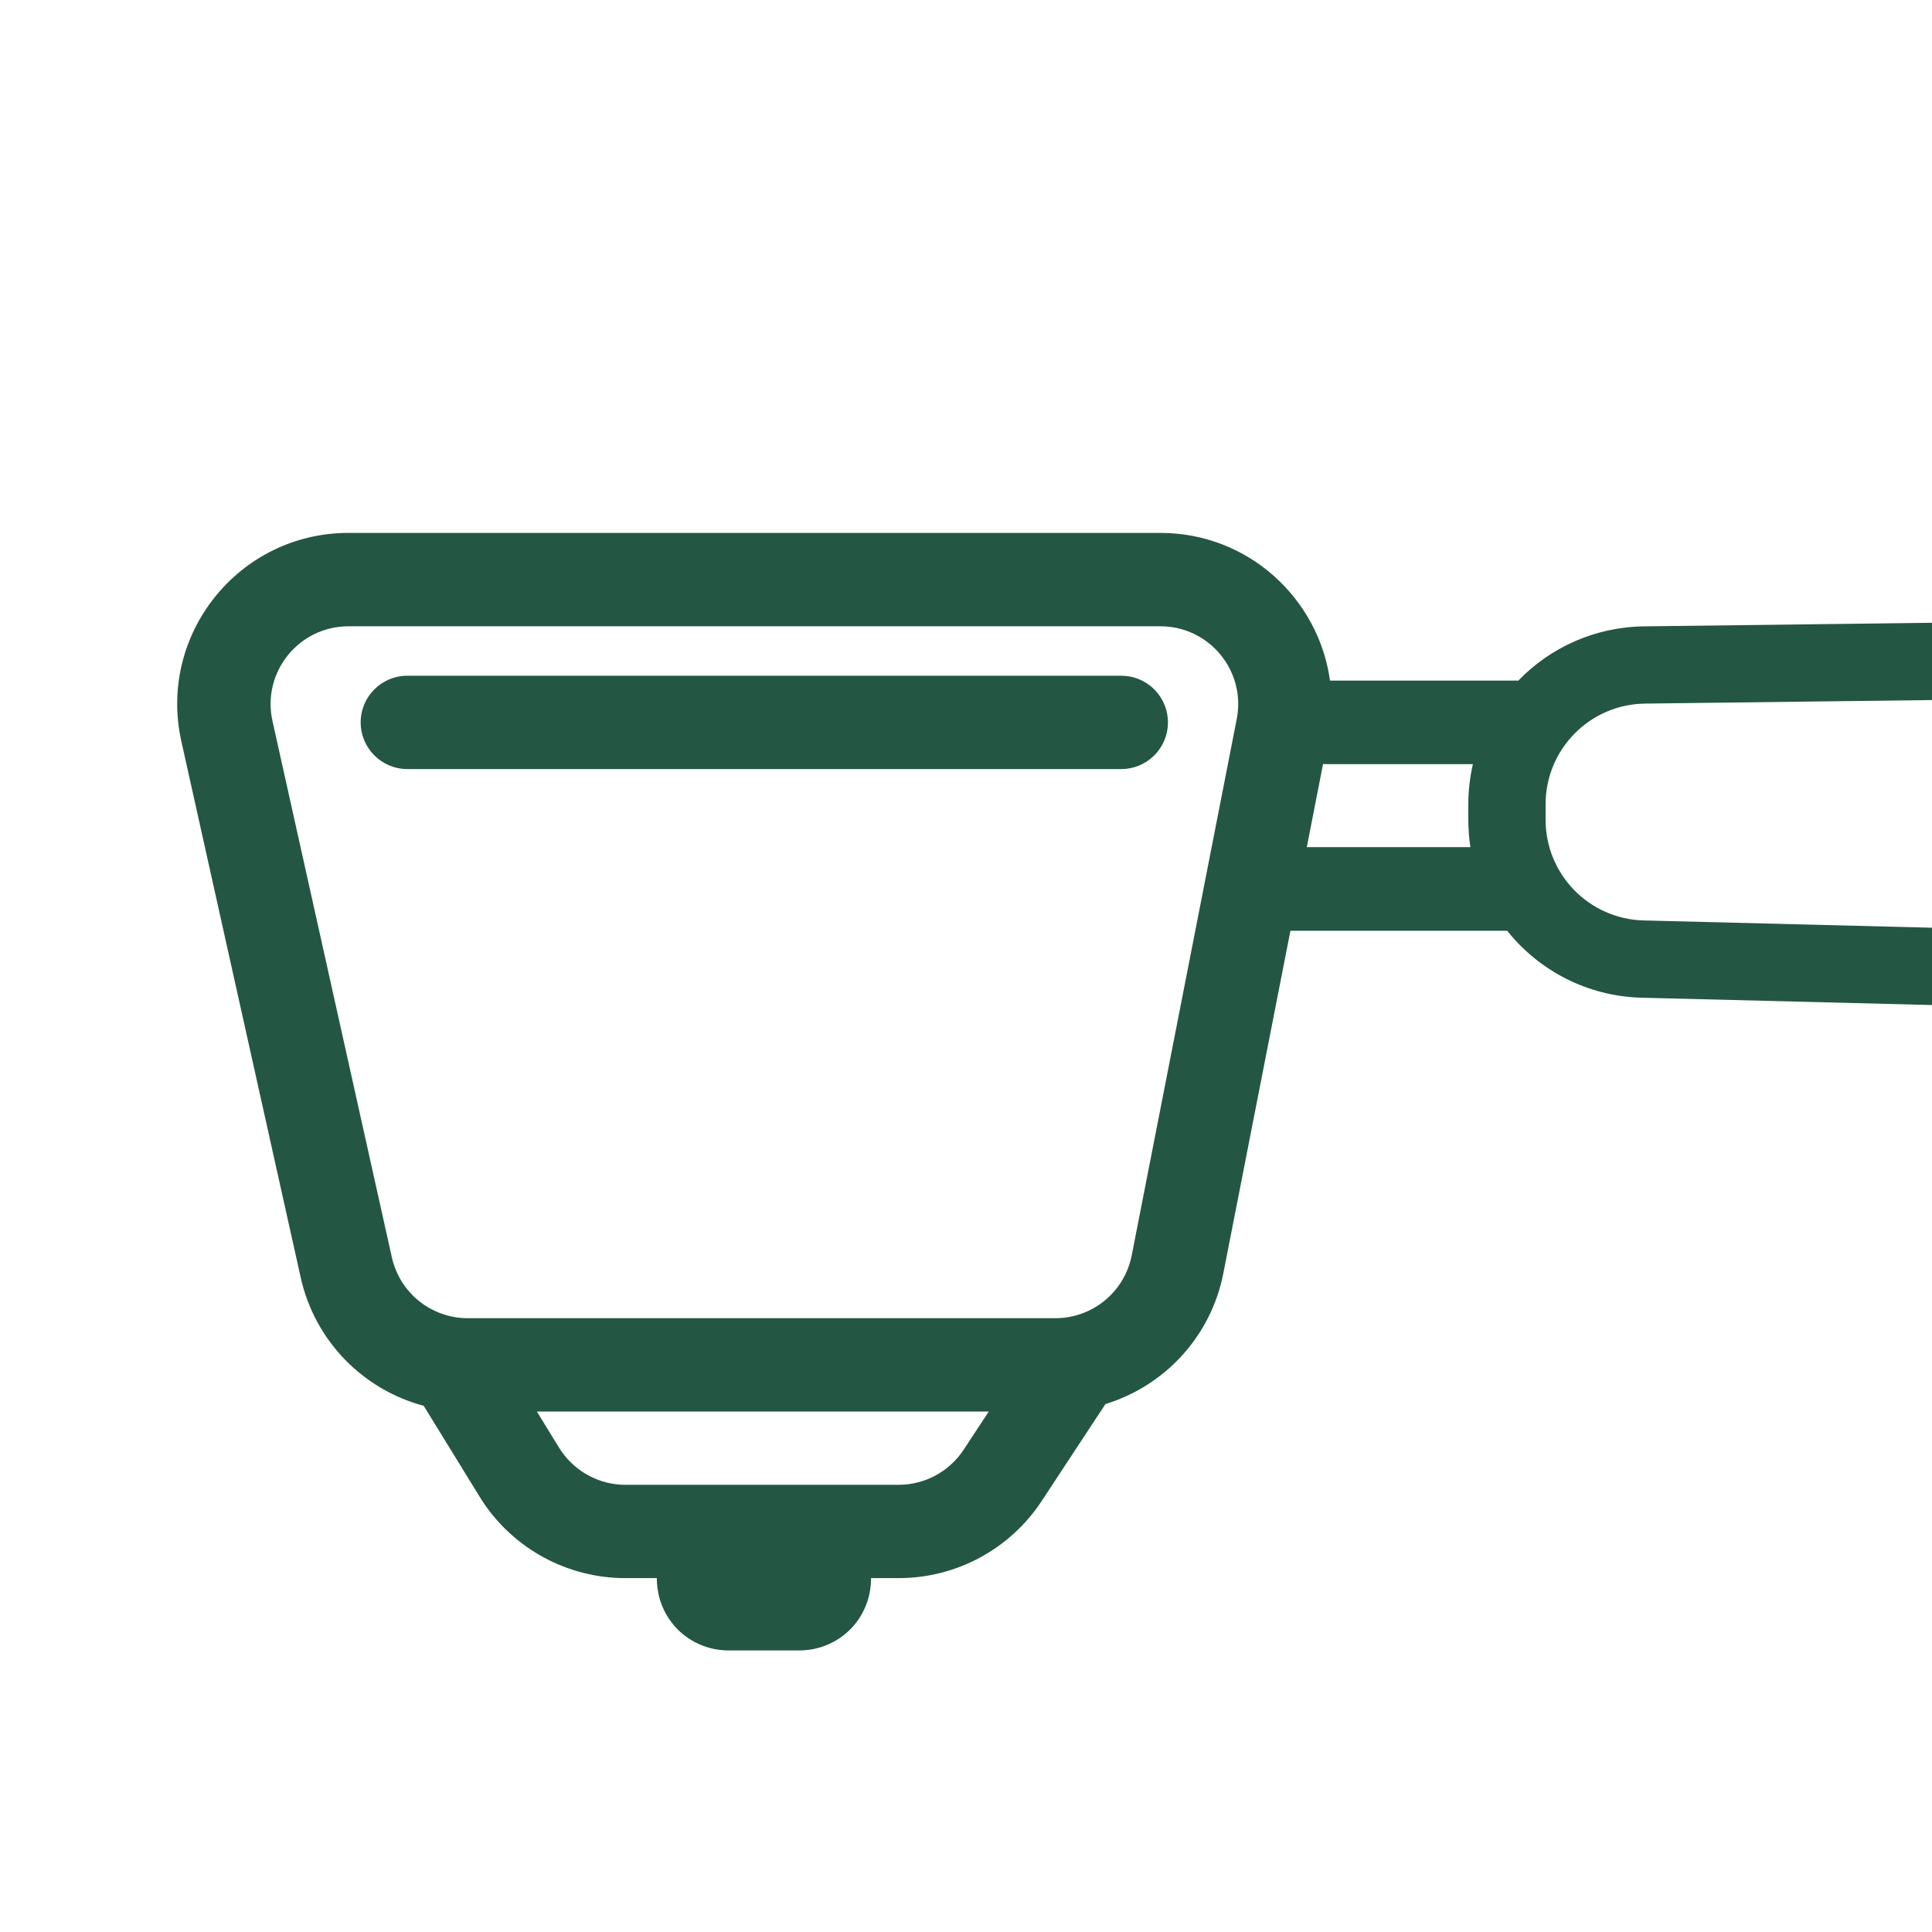 <svg xmlns="http://www.w3.org/2000/svg" width="60" height="60" viewBox="0 0 60 60" fill="none"><g clip-path="url(#clip0_1427_6258)"><path d="M36.037 16.55C38.774 16.55 40.953 18.595 41.304 21.136H47.1L47.151 21.138C48.141 20.114 49.524 19.471 51.059 19.452L67.004 19.254L67.291 19.258C70.238 19.372 72.6 21.798 72.6 24.781V25.862C72.6 28.969 70.04 31.465 66.934 31.387L50.987 30.985C49.291 30.942 47.79 30.138 46.806 28.905L46.8 28.906H40.075L37.992 39.544C37.607 41.509 36.168 43.042 34.331 43.604L32.349 46.617C31.365 48.111 29.697 49.01 27.908 49.01H27.05C27.05 49.02 27.051 49.03 27.051 49.04L27.048 49.154C27.047 49.175 27.044 49.196 27.042 49.216C27.04 49.247 27.036 49.278 27.032 49.308C27.027 49.348 27.021 49.387 27.015 49.426C27.009 49.461 27.002 49.495 26.994 49.529C26.987 49.562 26.978 49.595 26.969 49.628C26.959 49.664 26.949 49.699 26.938 49.734C26.927 49.764 26.916 49.794 26.904 49.824C26.89 49.86 26.877 49.897 26.861 49.932C26.848 49.962 26.834 49.99 26.819 50.019C26.804 50.05 26.789 50.082 26.773 50.113C26.748 50.158 26.72 50.201 26.692 50.244C26.684 50.257 26.677 50.271 26.668 50.284C26.646 50.316 26.623 50.346 26.6 50.377C26.579 50.404 26.558 50.432 26.536 50.459C26.449 50.563 26.351 50.659 26.246 50.747C26.239 50.752 26.232 50.758 26.225 50.764C26.179 50.801 26.131 50.836 26.082 50.87C26.061 50.884 26.04 50.896 26.019 50.91C25.982 50.933 25.945 50.957 25.907 50.978C25.879 50.994 25.85 51.007 25.821 51.021C25.788 51.037 25.756 51.054 25.722 51.069C25.692 51.082 25.661 51.093 25.631 51.105C25.596 51.118 25.562 51.133 25.527 51.144C25.493 51.155 25.458 51.165 25.423 51.174C25.39 51.183 25.357 51.192 25.323 51.2C25.289 51.207 25.255 51.214 25.221 51.22C25.182 51.227 25.142 51.233 25.102 51.238C25.072 51.241 25.042 51.244 25.012 51.247C24.991 51.248 24.97 51.252 24.948 51.253L24.834 51.256H22.617L22.503 51.253C22.481 51.252 22.46 51.248 22.439 51.247C22.408 51.244 22.377 51.242 22.347 51.238C22.307 51.233 22.268 51.227 22.229 51.22C22.194 51.214 22.16 51.207 22.126 51.2C22.092 51.192 22.059 51.183 22.026 51.174C21.992 51.165 21.957 51.155 21.923 51.144C21.884 51.131 21.847 51.117 21.81 51.102C21.784 51.092 21.758 51.082 21.732 51.071C21.695 51.054 21.659 51.036 21.622 51.018C21.595 51.005 21.568 50.992 21.542 50.978C21.504 50.957 21.467 50.933 21.431 50.91C21.41 50.896 21.388 50.884 21.367 50.87C21.319 50.836 21.271 50.801 21.226 50.764C21.218 50.758 21.21 50.753 21.203 50.747C21.098 50.66 21.001 50.563 20.914 50.459C20.891 50.431 20.87 50.401 20.848 50.372C20.827 50.345 20.806 50.318 20.787 50.291C20.77 50.266 20.755 50.24 20.739 50.215C20.718 50.181 20.696 50.148 20.677 50.113C20.662 50.087 20.65 50.059 20.637 50.033C20.618 49.996 20.6 49.96 20.584 49.922C20.573 49.897 20.563 49.871 20.553 49.845C20.538 49.808 20.523 49.77 20.511 49.732C20.5 49.698 20.49 49.663 20.48 49.628C20.471 49.596 20.463 49.562 20.455 49.529C20.447 49.495 20.441 49.461 20.435 49.426C20.428 49.387 20.422 49.348 20.417 49.308C20.413 49.278 20.411 49.247 20.408 49.216C20.407 49.196 20.403 49.175 20.402 49.154L20.399 49.04C20.399 49.03 20.4 49.02 20.4 49.01H19.422C17.633 49.01 15.968 48.112 14.986 46.626L14.894 46.479L13.159 43.659C11.279 43.158 9.778 41.648 9.339 39.676L5.632 23.021C4.893 19.701 7.42 16.55 10.821 16.55H36.037ZM17.363 44.96L17.45 45.091C17.901 45.728 18.635 46.112 19.422 46.112H27.908C28.721 46.112 29.48 45.702 29.927 45.023L30.707 43.837H16.673L17.363 44.96ZM10.821 19.45C9.275 19.45 8.126 20.882 8.462 22.391L12.169 39.046C12.415 40.151 13.395 40.938 14.527 40.938H32.775C33.931 40.938 34.924 40.12 35.147 38.986L38.408 22.33C38.7 20.837 37.558 19.45 36.037 19.45H10.821ZM51.088 21.851C49.376 21.872 48 23.266 48 24.978V25.459C48 27.156 49.352 28.543 51.048 28.585L66.993 28.988C68.751 29.032 70.2 27.62 70.2 25.862V24.781C70.2 23.093 68.864 21.721 67.196 21.657L67.034 21.654L51.088 21.851ZM40.584 26.309H45.665C45.622 26.032 45.6 25.748 45.6 25.459V24.978C45.6 24.55 45.65 24.133 45.742 23.732H41.188C41.155 23.732 41.122 23.729 41.089 23.726L40.584 26.309ZM34.97 20.993C35.701 21.067 36.271 21.683 36.272 22.434C36.272 23.185 35.701 23.802 34.97 23.877L34.821 23.884H12.651C11.851 23.884 11.201 23.235 11.201 22.434C11.201 21.634 11.851 20.985 12.651 20.985H34.821L34.97 20.993Z" fill="#245644"></path></g><defs><clipPath id="clip0_1427_6258"><rect width="60" height="60" fill="white"></rect></clipPath></defs></svg>